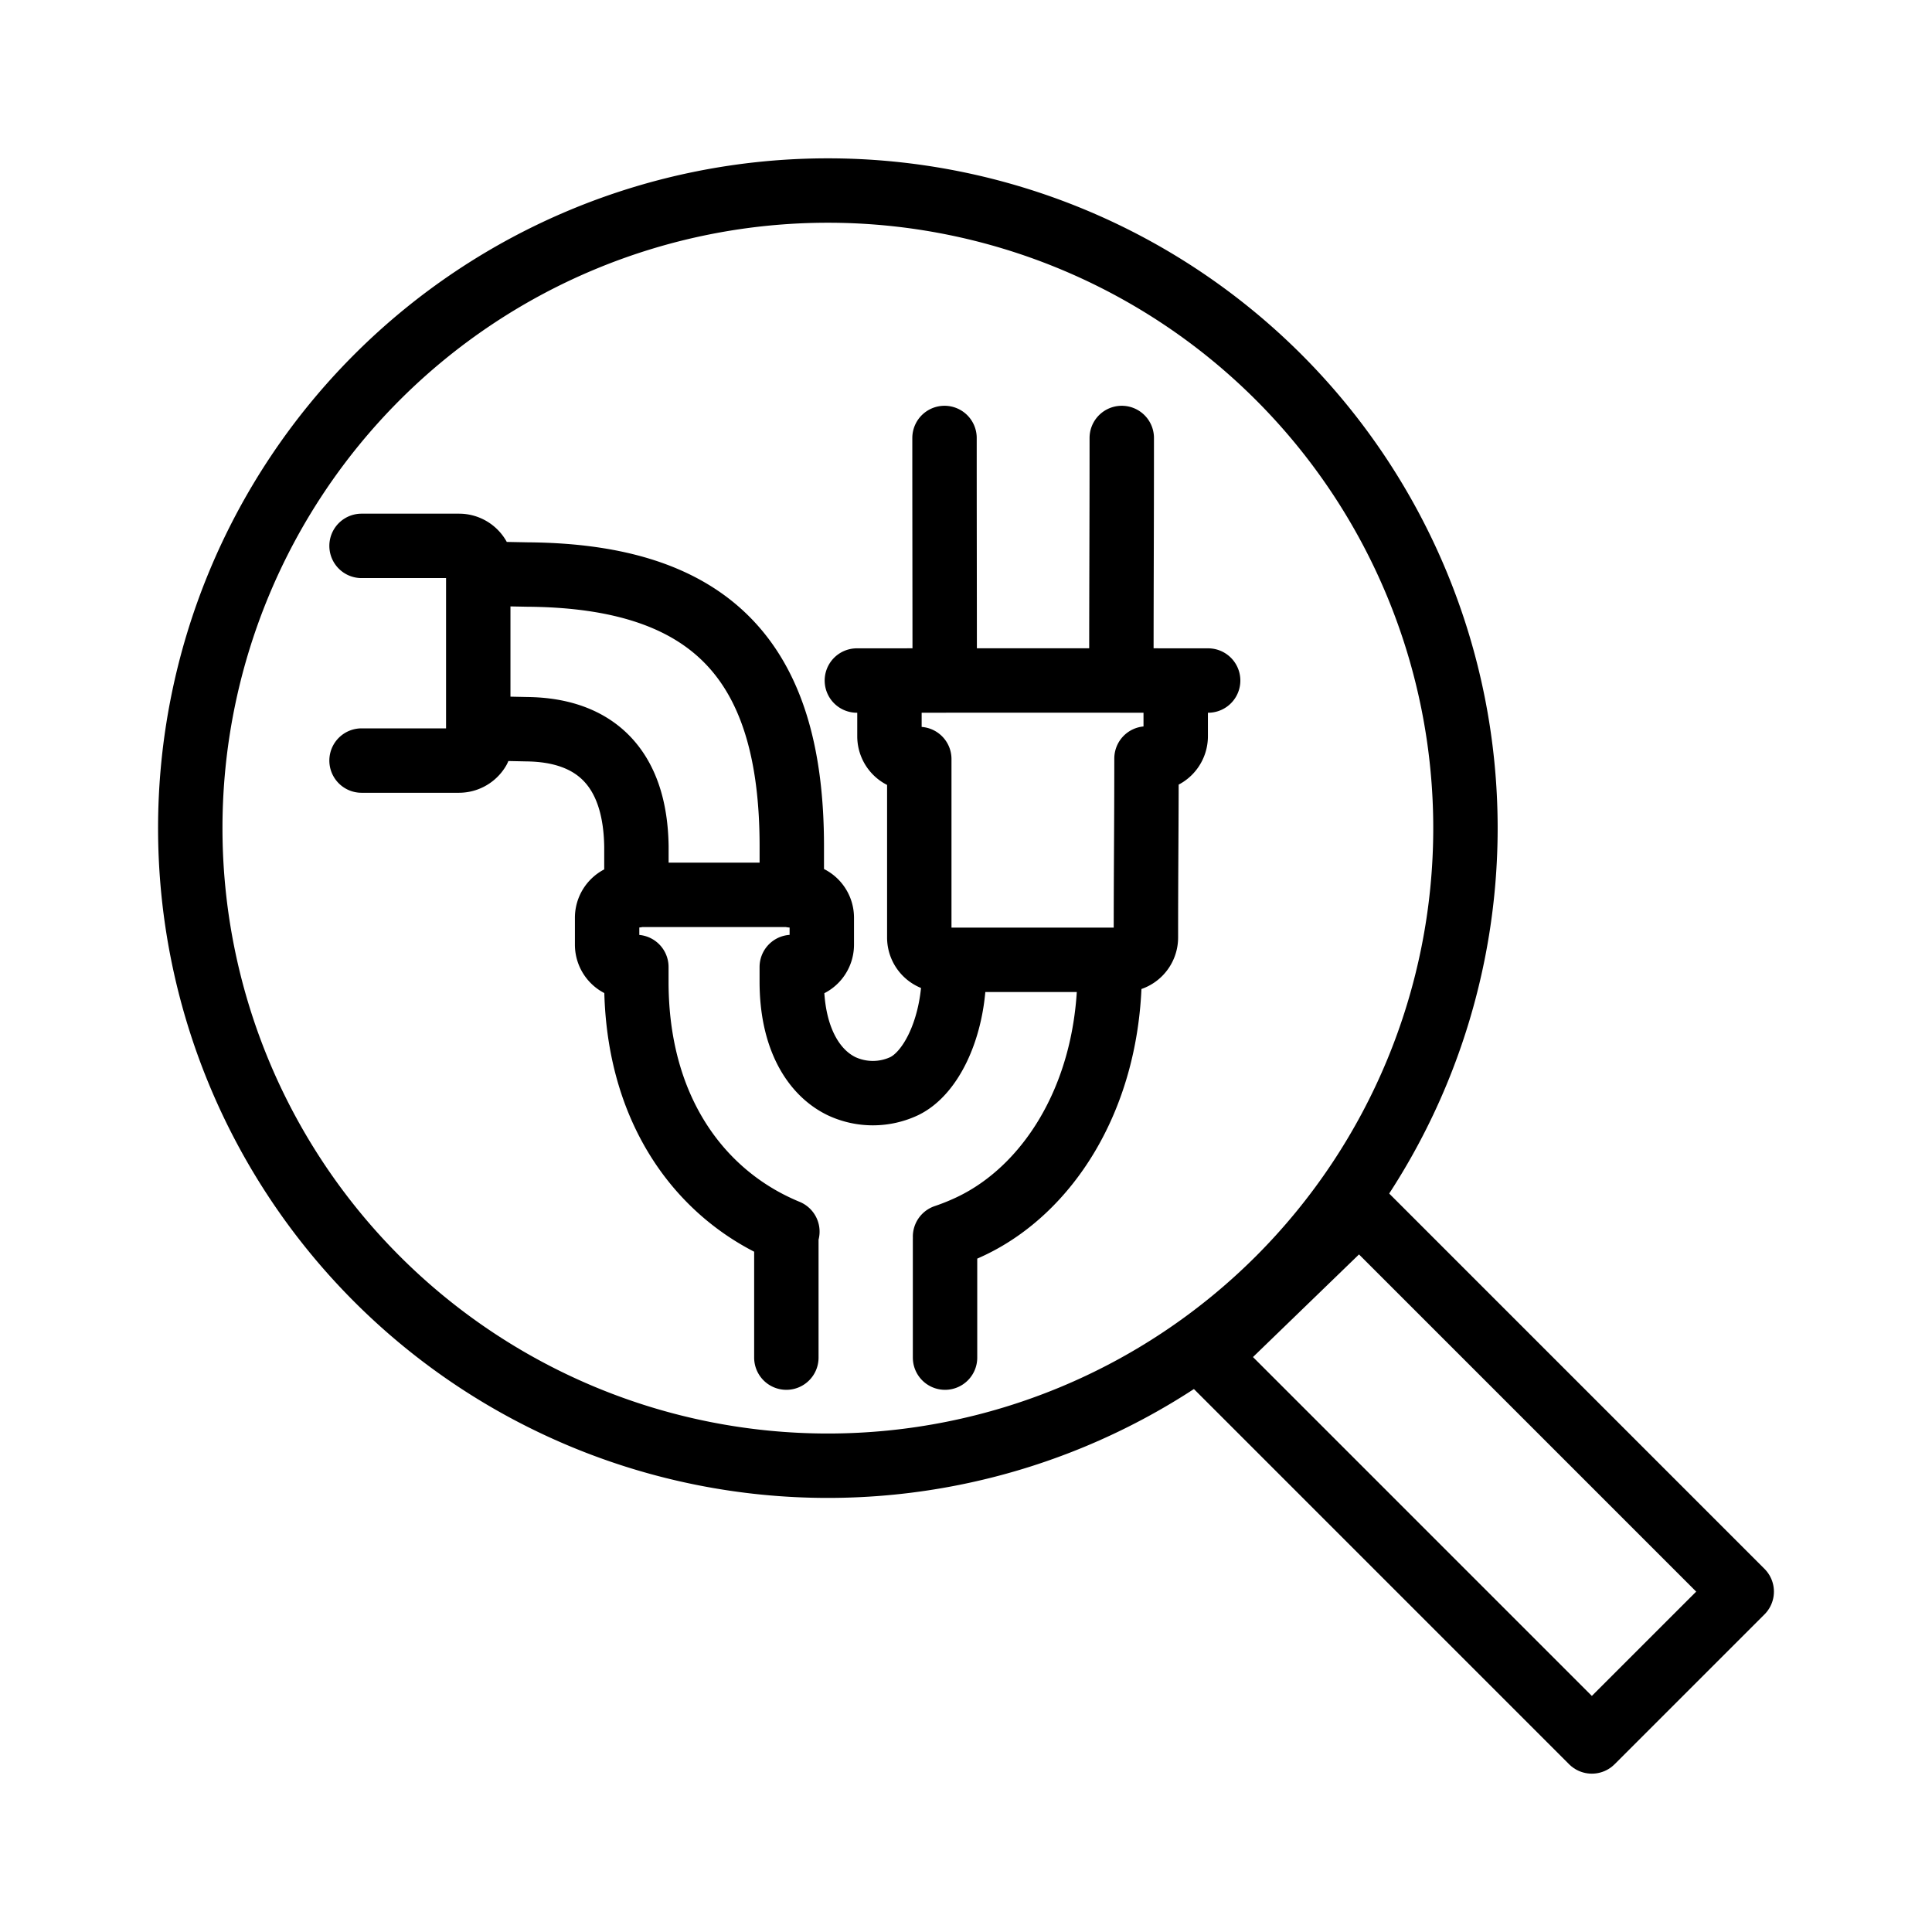 <svg id="レイヤー_1" data-name="レイヤー 1" xmlns="http://www.w3.org/2000/svg" width="66" height="66" viewBox="0 0 66 66"><defs><style>.cls-1{fill:none;stroke:#000;stroke-linecap:round;stroke-linejoin:round;stroke-width:2.2px;}</style></defs><polygon class="cls-1" points="59.5 54.372 54.38 59.491 41.235 46.346 46.438 41.31 59.5 54.372 59.5 54.372"/><path class="cls-1" d="M28.281,6.509A21.781,21.781,0,1,1,6.5,28.29,21.781,21.781,0,0,1,28.281,6.509Z"/><path class="cls-1" d="M38.321,14.962c0,3.534-.013,4.751-.013,8.286m0,0h2.964m-12,0h3m0,0c0-3.534-.006-4.752-.006-8.286m6.9,10.95c0,2.426-.02,3.68-.02,6.118a.763.763,0,0,1-.76.759h-.478v0H32.6v0h-.436a.763.763,0,0,1-.76-.759v-6.1l-.259-.013a.764.764,0,0,1-.76-.76v-1.2a.777.777,0,0,1,.65-.711h8.48a.781.781,0,0,1,.649.711v1.2a.765.765,0,0,1-.76.76ZM12.351,18.648h3.332a.76.76,0,0,1,.655.376v6.581a.765.765,0,0,1-.655.377H12.351M17.1,19.609l.923.018c6.311.045,9.026,2.991,9.026,9.284v.9m-5.308,0v-.9c-.041-2.667-1.395-3.973-3.739-4l-.9-.019m20.8,8.657c-.124,4.046-2.143,7.088-4.705,8.323a7.945,7.945,0,0,1-.913.372.89.89,0,0,1,0,.09v4.044m-5.421,0V42.337a.993.993,0,0,1,.035-.263q-.226-.093-.447-.2c-2.645-1.275-4.712-4.071-4.712-8.34v-.5H21.5a.762.762,0,0,1-.76-.76v-.925a.762.762,0,0,1,.76-.76h.24V30.57h5.308v.019h.267a.761.761,0,0,1,.759.76v.925a.761.761,0,0,1-.759.76h-.267v.5c0,1.934.748,3.11,1.7,3.571a2.524,2.524,0,0,0,2.14,0c.889-.428,1.6-1.855,1.694-3.554"/></svg>